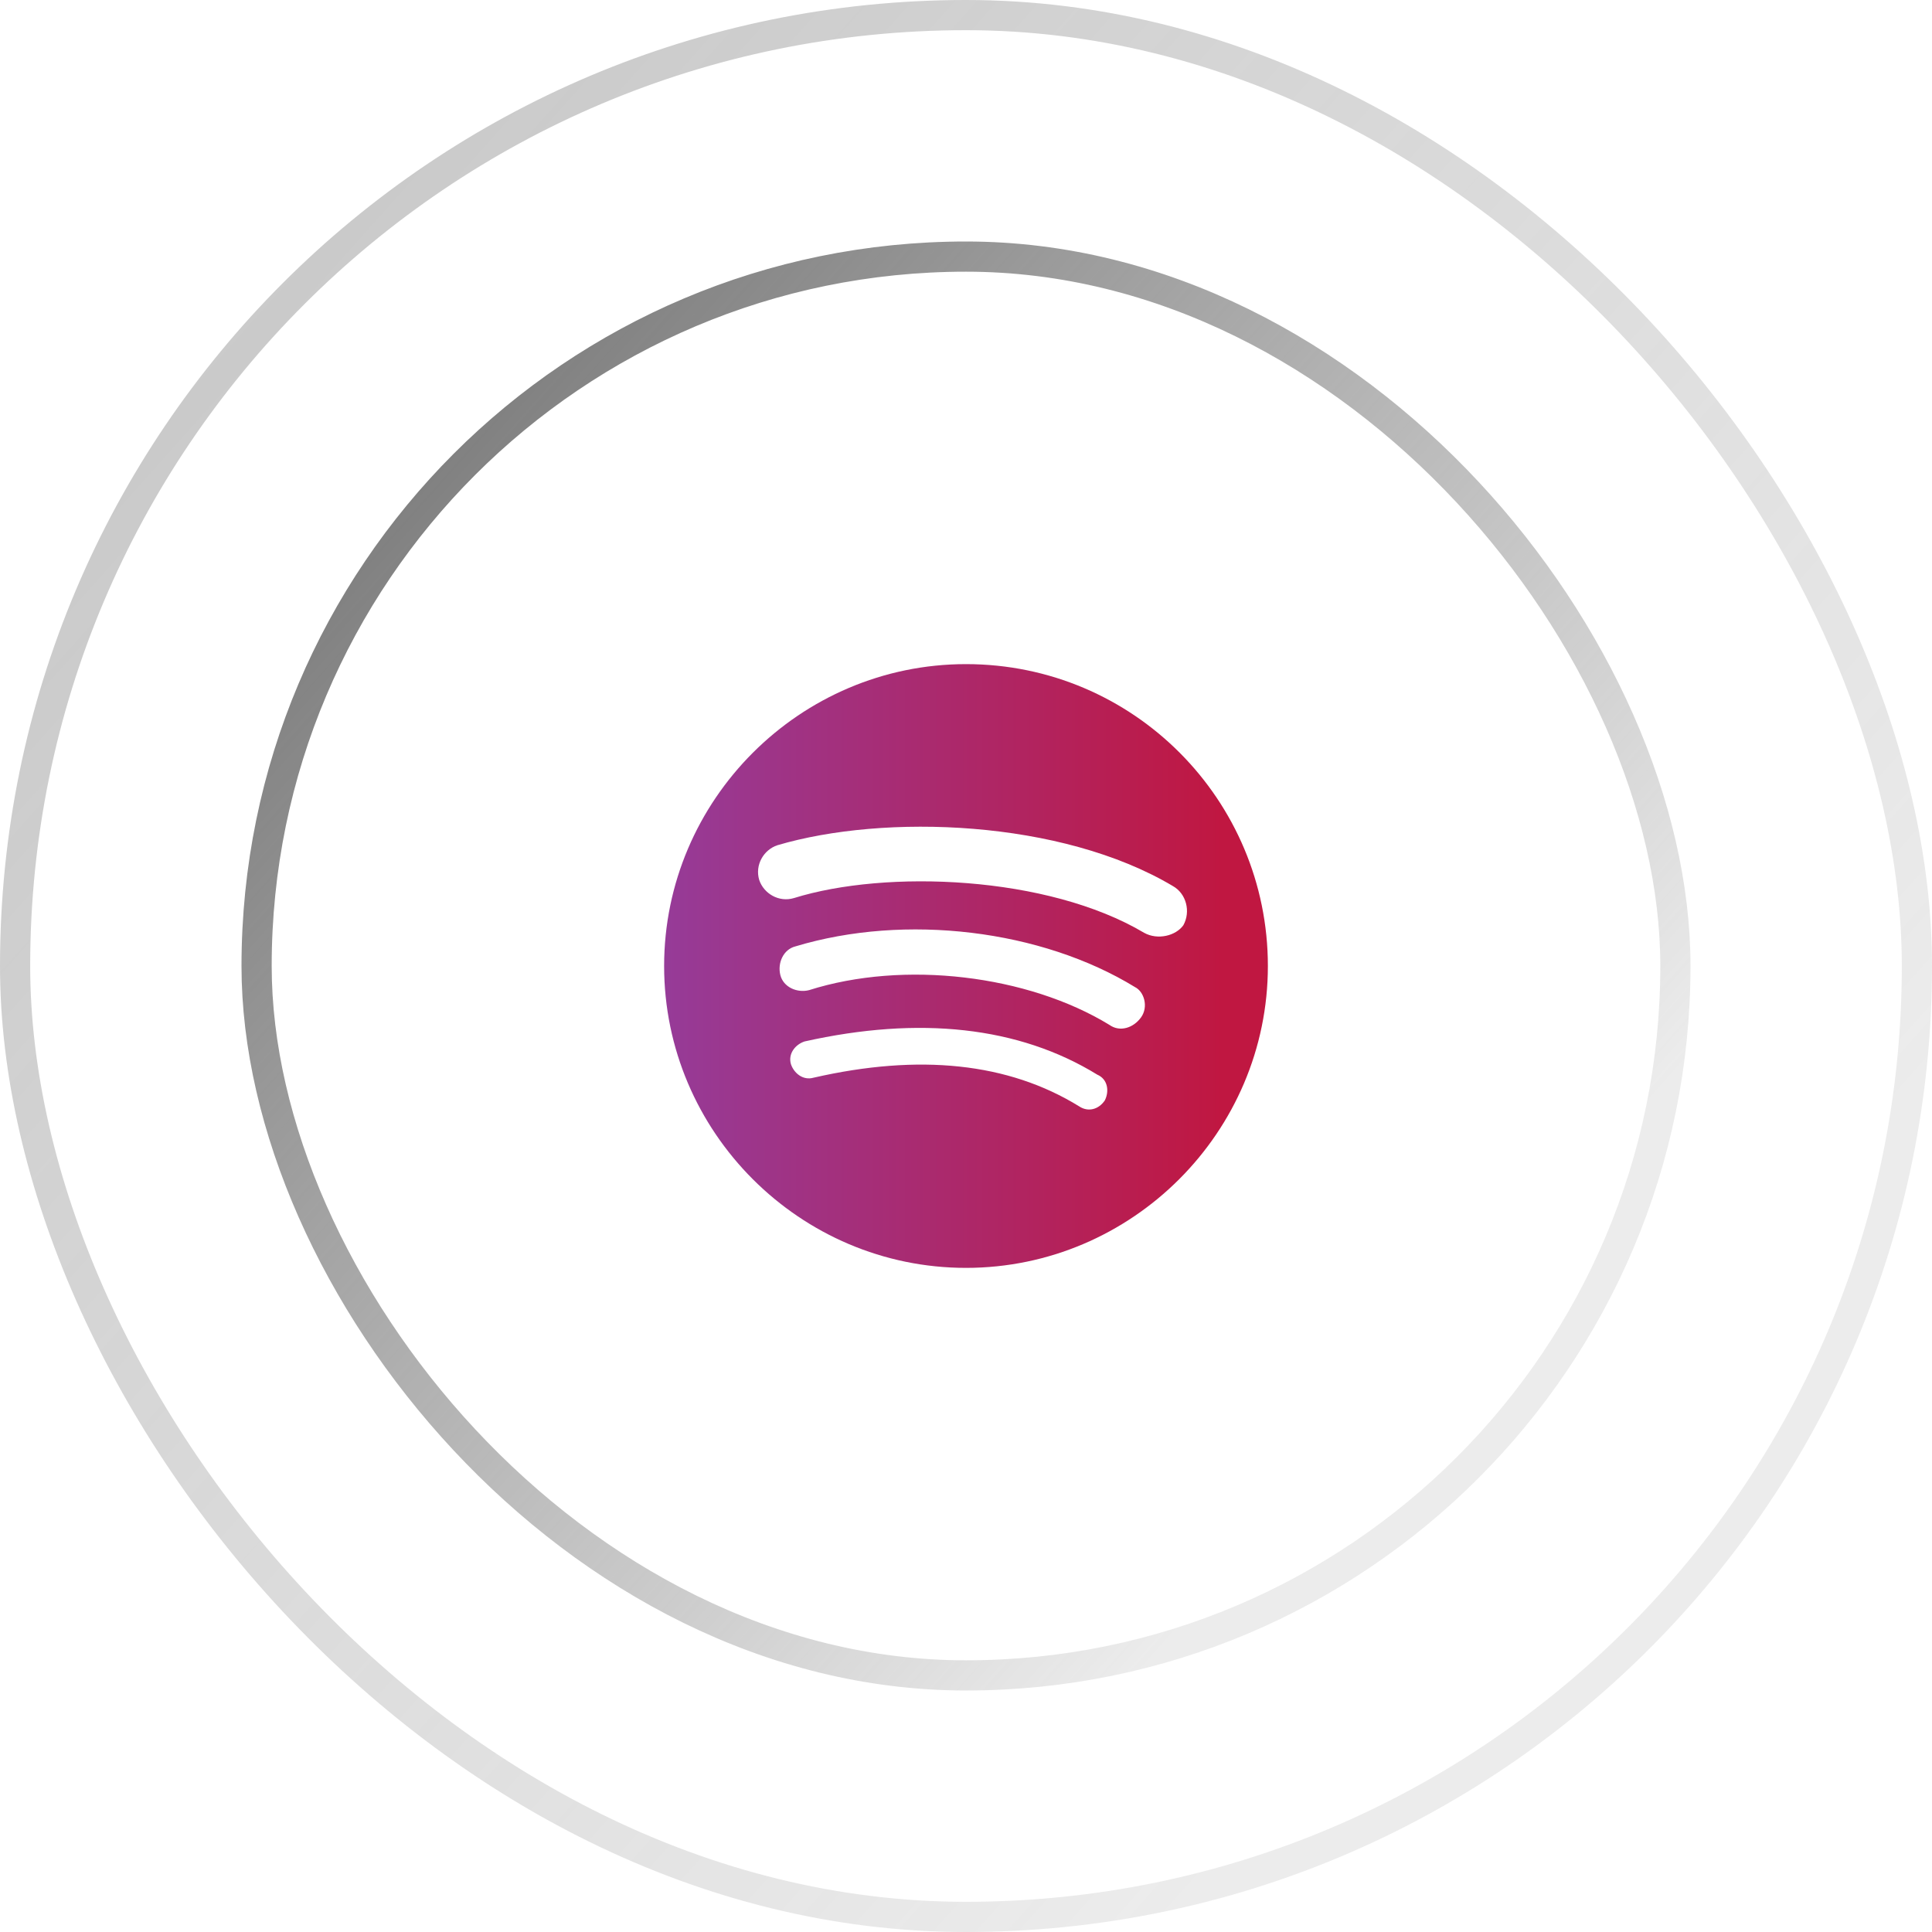 <svg width="64" height="64" viewBox="0 0 64 64" fill="none" xmlns="http://www.w3.org/2000/svg">
<rect x="0.5" y="0.5" width="63" height="63" rx="31.5" stroke="url(#paint0_linear_115_248)"/>
<rect x="8.5" y="8.5" width="47" height="47" rx="23.5" stroke="url(#paint1_linear_115_248)"/>
<path fill-rule="evenodd" clip-rule="evenodd" d="M37.9 30.9C34.7 29 29.35 28.8 26.3 29.75C25.8 29.9 25.3 29.6 25.15 29.15C25 28.65 25.3 28.15 25.75 28C29.3 26.95 35.15 27.15 38.85 29.35C39.3 29.6 39.45 30.2 39.2 30.65C38.95 31 38.35 31.15 37.9 30.9ZM37.8 33.7C37.55 34.05 37.1 34.2 36.75 33.95C34.05 32.3 29.95 31.8 26.8 32.8C26.4 32.9 25.95 32.7 25.85 32.3C25.75 31.9 25.95 31.45 26.35 31.35C30 30.25 34.5 30.8 37.6 32.7C37.9 32.85 38.05 33.35 37.8 33.7ZM36.6 36.45C36.4 36.75 36.05 36.85 35.75 36.65C33.4 35.2 30.45 34.9 26.95 35.7C26.6 35.8 26.3 35.55 26.2 35.25C26.1 34.9 26.35 34.6 26.65 34.5C30.45 33.65 33.75 34 36.35 35.6C36.7 35.75 36.75 36.15 36.6 36.45ZM32 22C26.5 22 22 26.5 22 32C22 37.5 26.5 42 32 42C37.5 42 42 37.5 42 32C42 26.5 37.55 22 32 22Z" fill="url(#paint2_linear_115_248)"/>
<defs>
<linearGradient id="paint0_linear_115_248" x1="-6.667" y1="2.667" x2="49.333" y2="52.667" gradientUnits="userSpaceOnUse">
<stop stop-color="#636363" stop-opacity="0.4"/>
<stop offset="1" stop-color="#636363" stop-opacity="0.12"/>
</linearGradient>
<linearGradient id="paint1_linear_115_248" x1="3" y1="10" x2="45" y2="47.5" gradientUnits="userSpaceOnUse">
<stop stop-color="#636363"/>
<stop offset="1" stop-color="#636363" stop-opacity="0.12"/>
</linearGradient>
<linearGradient id="paint2_linear_115_248" x1="42" y1="32" x2="22" y2="32" gradientUnits="userSpaceOnUse">
<stop offset="0.075" stop-color="#C01741"/>
<stop offset="1" stop-color="#963B98"/>
</linearGradient>
</defs>
</svg>
